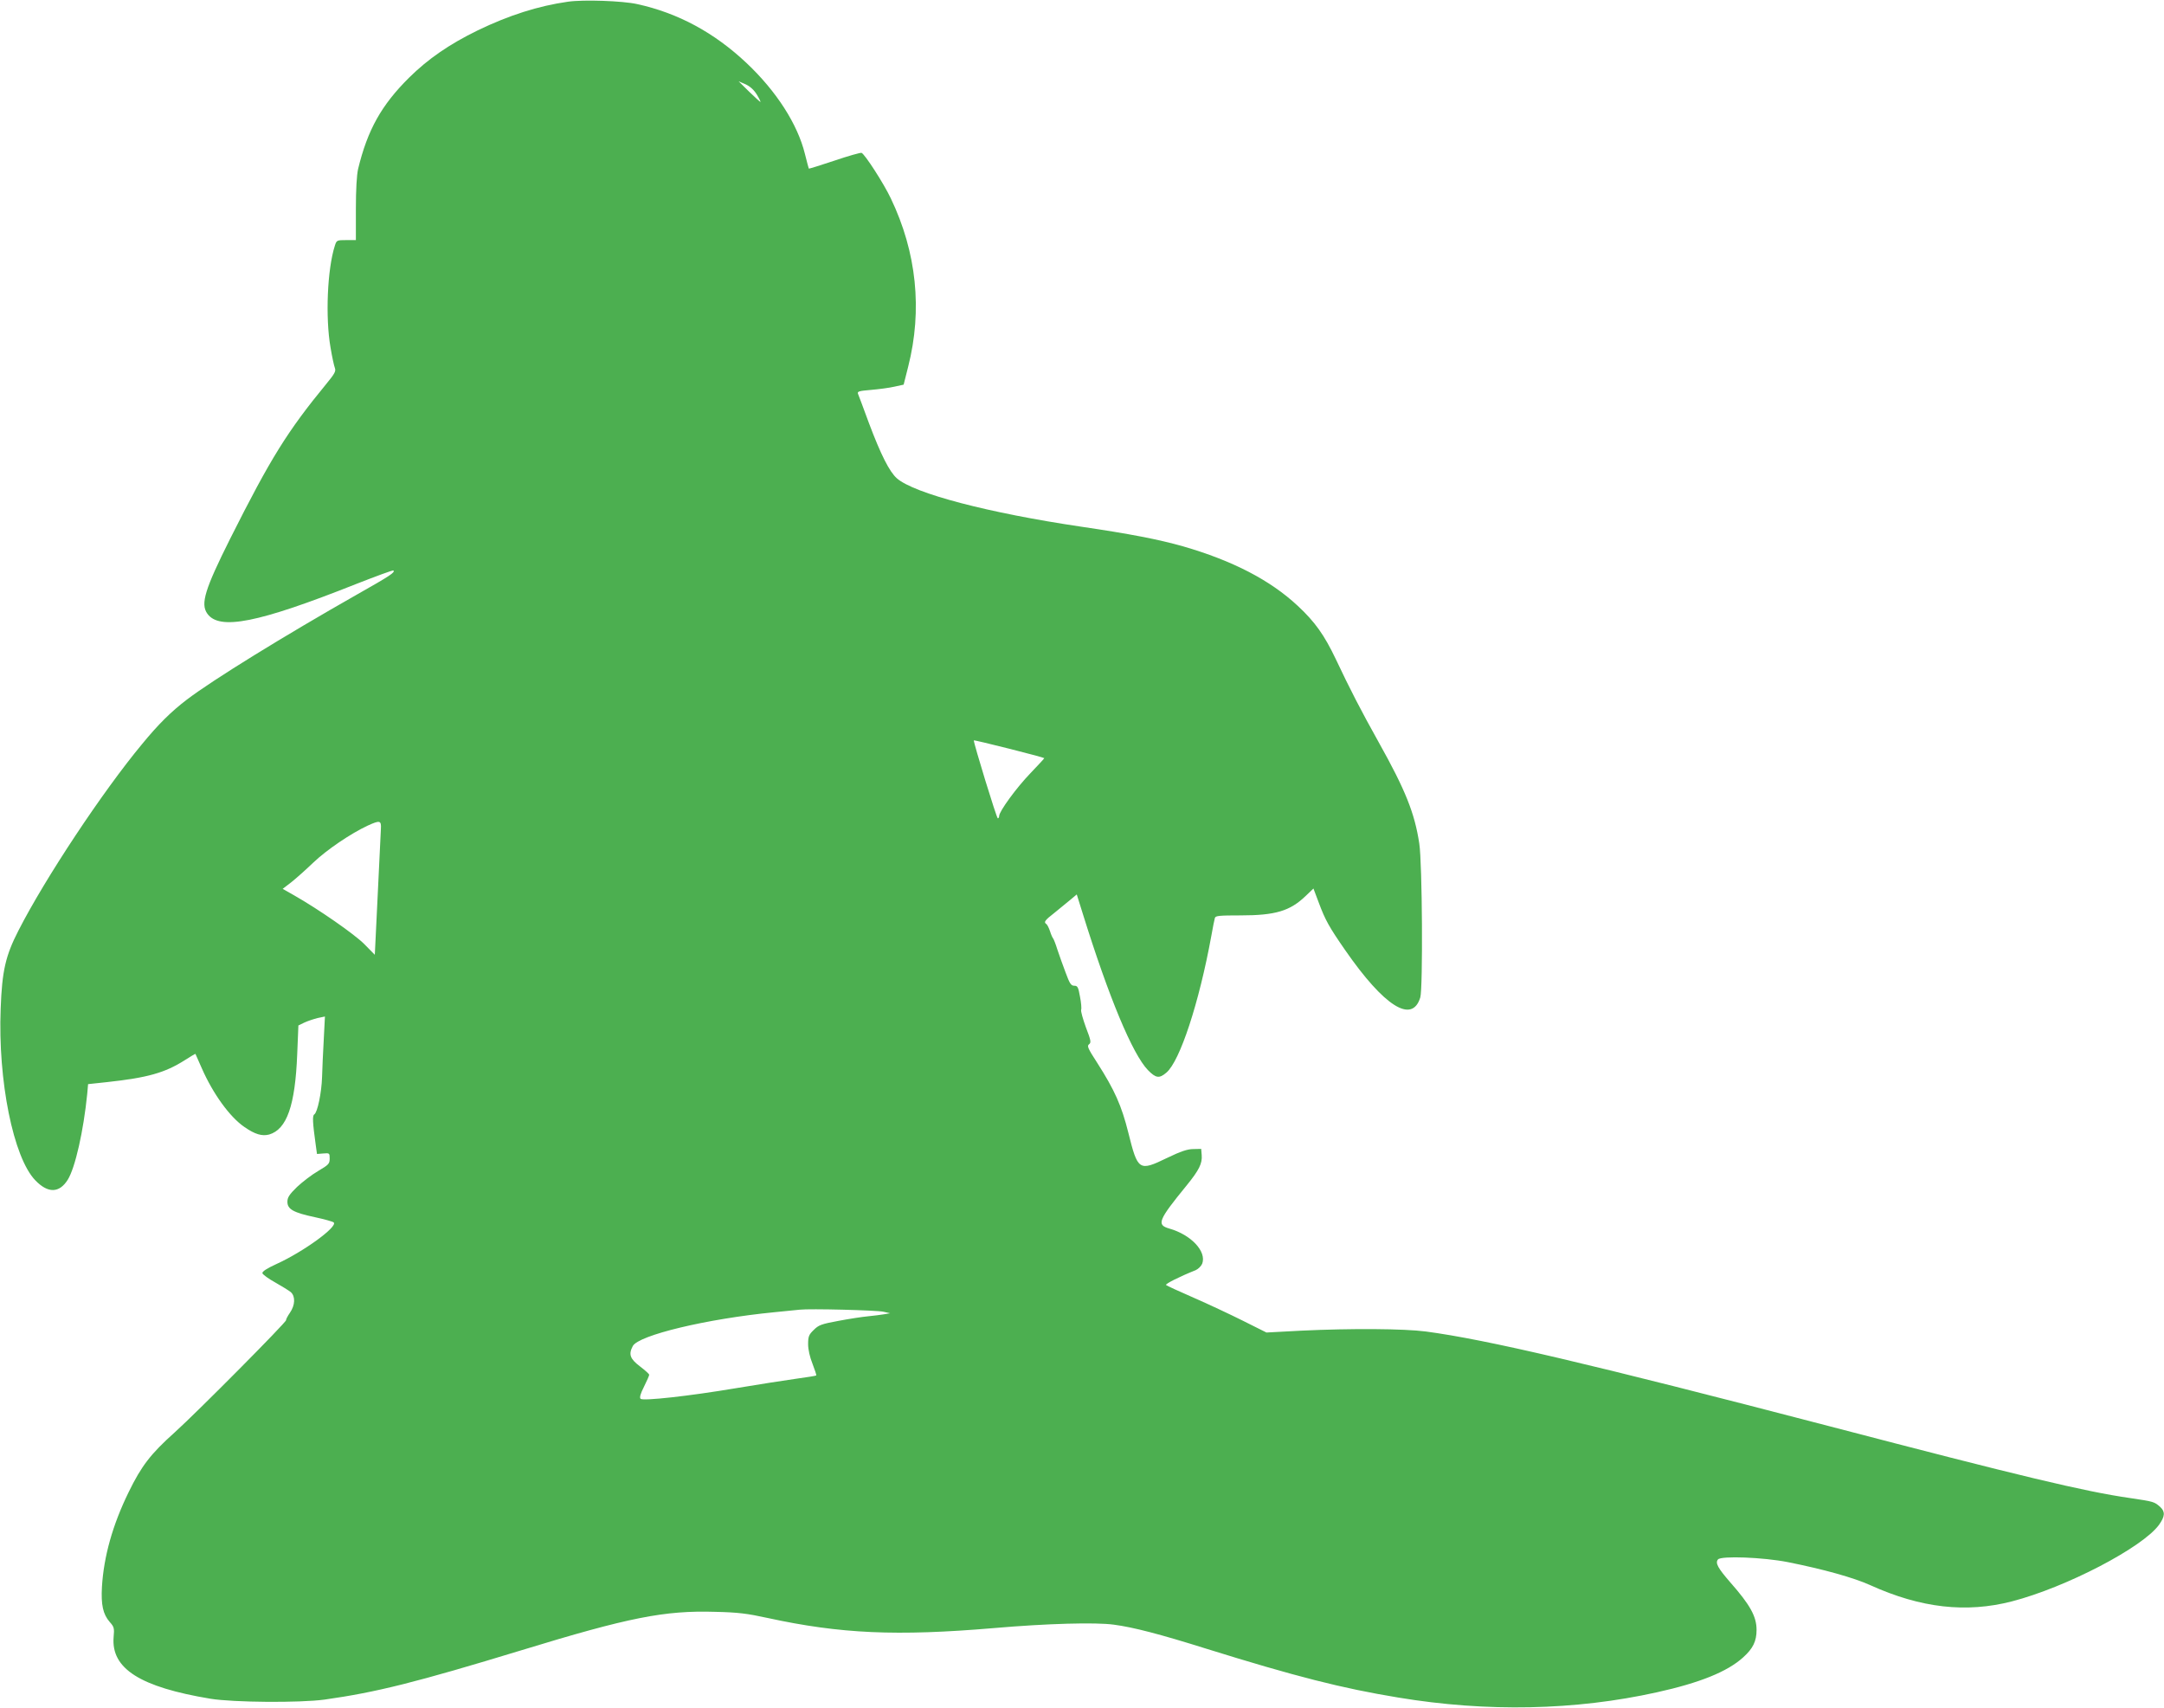 <?xml version="1.0" standalone="no"?>
<!DOCTYPE svg PUBLIC "-//W3C//DTD SVG 20010904//EN"
 "http://www.w3.org/TR/2001/REC-SVG-20010904/DTD/svg10.dtd">
<svg version="1.0" xmlns="http://www.w3.org/2000/svg"
 width="1280pt" height="1010pt" viewBox="0 0 1280 1010"
 preserveAspectRatio="xMidYMid meet">
<g transform="translate(0,1010) scale(0.1,-0.1)"
fill="#4caf50" stroke="none">
<path d="M3360 10090 c-176 -25 -349 -80 -535 -170 -166 -81 -293 -168 -406
-280 -163 -162 -245 -308 -301 -540 -8 -36 -13 -120 -13 -238 l0 -182 -57 0
c-55 0 -57 -1 -67 -32 -45 -139 -57 -425 -26 -603 9 -55 21 -109 26 -122 7
-18 -2 -34 -48 -90 -235 -286 -332 -443 -571 -918 -150 -300 -177 -386 -136
-444 71 -101 301 -55 878 174 120 47 220 84 223 81 11 -11 -17 -30 -215 -142
-430 -244 -855 -506 -1007 -622 -92 -70 -169 -146 -264 -262 -233 -280 -575
-796 -732 -1104 -76 -148 -97 -238 -105 -461 -17 -426 75 -882 205 -1016 75
-78 142 -76 192 4 44 71 93 288 115 508 l5 57 112 12 c240 26 342 55 459 129
34 22 63 39 64 38 1 -1 18 -40 38 -86 66 -150 165 -287 251 -346 63 -44 105
-56 147 -45 105 31 154 172 166 475 l7 170 35 17 c19 9 55 21 79 27 l43 9 -7
-136 c-4 -75 -9 -175 -10 -222 -3 -93 -27 -209 -46 -221 -12 -7 -10 -47 9
-184 l7 -50 38 3 c36 3 37 2 37 -30 0 -31 -6 -37 -67 -73 -38 -22 -94 -65
-126 -95 -46 -45 -57 -62 -57 -88 0 -44 36 -64 163 -91 56 -12 106 -26 111
-31 25 -25 -180 -174 -339 -246 -57 -26 -84 -44 -83 -54 2 -8 36 -33 76 -55
39 -22 81 -48 92 -57 28 -25 26 -77 -5 -122 -14 -20 -24 -40 -23 -44 3 -11
-528 -546 -659 -664 -142 -127 -197 -199 -272 -353 -95 -194 -147 -380 -158
-560 -6 -106 6 -162 46 -208 26 -29 28 -37 23 -90 -15 -186 157 -295 573 -364
136 -22 527 -25 675 -5 306 43 541 102 1165 292 634 194 846 236 1145 227 136
-3 190 -10 309 -36 432 -94 764 -109 1341 -60 313 27 602 35 709 20 114 -15
272 -56 546 -142 530 -165 802 -234 1136 -289 524 -87 1047 -76 1529 31 254
56 417 122 510 206 59 53 80 96 80 163 0 80 -38 148 -156 282 -72 83 -90 114
-72 135 18 22 266 13 413 -16 211 -42 390 -92 487 -136 300 -136 568 -166 839
-96 320 83 771 318 869 452 36 50 38 78 8 106 -35 31 -37 32 -179 53 -271 39
-646 129 -1779 425 -1420 370 -2026 512 -2386 560 -130 17 -442 19 -736 5
l-207 -11 -138 69 c-76 38 -208 100 -293 137 -85 37 -159 71 -163 75 -6 6 78
49 176 88 15 7 32 24 38 38 27 72 -65 171 -195 208 -76 22 -66 48 103 255 74
91 93 130 89 179 l-3 37 -46 -1 c-35 0 -74 -13 -157 -53 -165 -80 -172 -75
-228 150 -40 160 -81 252 -184 413 -55 85 -62 100 -48 110 13 10 11 22 -19
100 -18 50 -31 96 -28 104 3 8 0 43 -7 78 -10 56 -14 64 -34 64 -19 0 -27 13
-51 78 -16 42 -38 104 -49 137 -10 33 -22 62 -25 65 -3 3 -12 22 -18 42 -7 21
-17 40 -22 43 -17 11 -9 22 49 67 31 25 74 60 94 77 l37 31 35 -112 c155 -498
295 -833 386 -927 47 -48 67 -51 109 -15 80 67 194 414 266 809 9 50 18 97 21
106 4 13 26 15 152 15 206 0 292 26 384 114 l47 45 32 -85 c38 -102 61 -143
156 -280 231 -333 396 -437 444 -279 16 54 12 796 -6 910 -27 179 -82 317
-240 599 -106 190 -170 314 -253 490 -69 145 -124 222 -226 317 -163 152 -385
267 -679 352 -145 41 -316 74 -602 116 -547 81 -987 196 -1090 286 -44 39 -95
140 -165 326 -32 87 -61 165 -65 174 -5 14 6 17 77 23 46 4 108 12 138 19 l55
12 27 107 c85 335 50 676 -103 995 -41 87 -154 262 -173 269 -6 2 -78 -18
-160 -46 -82 -27 -150 -49 -152 -47 -1 1 -11 40 -23 87 -43 175 -168 370 -345
537 -191 180 -405 296 -648 349 -86 19 -316 27 -408 14z m1117 -550 c14 -23
23 -42 21 -43 -1 -1 -31 26 -66 60 l-63 62 42 -18 c27 -13 49 -33 66 -61z
m1700 -3924 c1 -1 -36 -41 -82 -89 -83 -86 -185 -226 -185 -253 0 -8 -4 -14
-8 -14 -7 0 -142 441 -142 461 0 5 411 -99 417 -105z m-3924 -418 c-1 -24 -10
-201 -19 -394 l-17 -351 -61 62 c-58 59 -271 207 -417 290 l-67 38 52 40 c28
22 87 75 131 117 78 74 219 170 320 217 72 33 81 31 78 -19z m2972 -2856 l40
-9 -35 -6 c-19 -3 -62 -9 -95 -12 -33 -3 -112 -15 -175 -27 -103 -19 -118 -25
-147 -54 -29 -28 -33 -39 -33 -84 0 -32 10 -76 26 -116 14 -36 24 -67 22 -69
-1 -2 -57 -11 -123 -20 -66 -9 -223 -34 -350 -55 -279 -47 -552 -77 -566 -63
-7 7 -1 30 20 71 17 34 31 66 31 71 0 5 -25 27 -55 50 -59 45 -68 71 -42 120
34 64 437 161 837 200 63 6 131 13 150 15 59 7 453 -3 495 -12z"/>
</g>
</svg>
